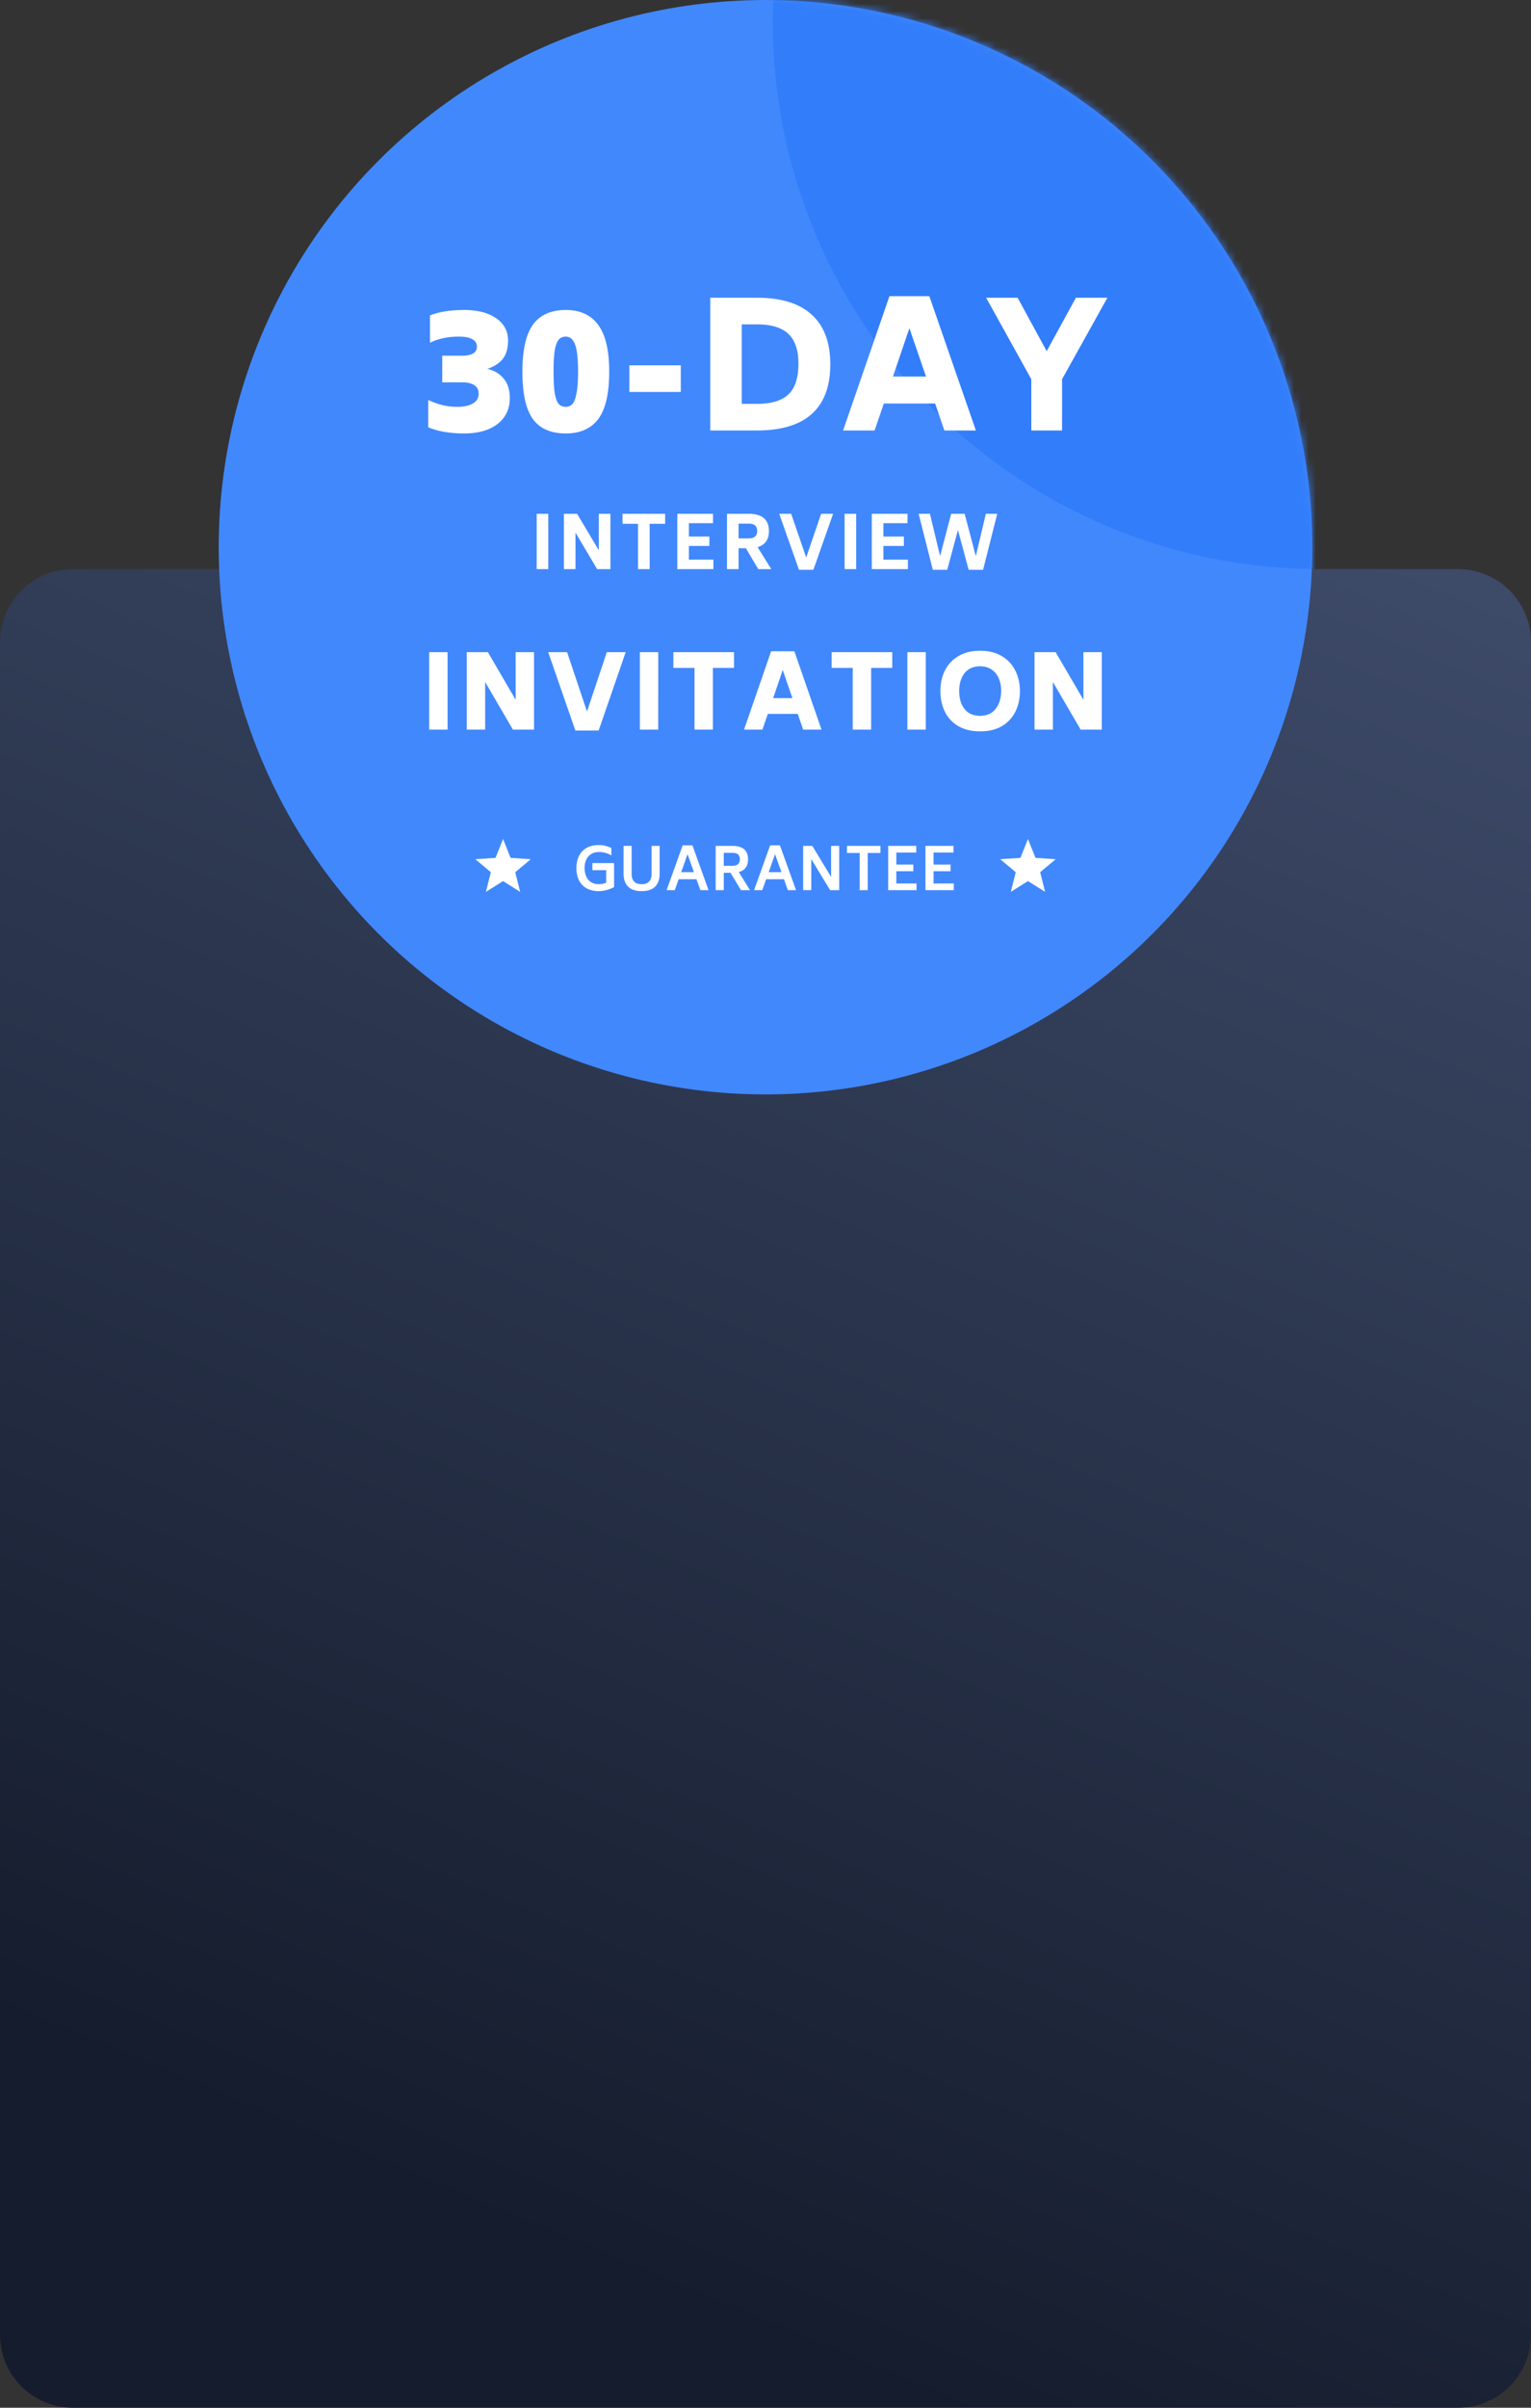 <svg xmlns="http://www.w3.org/2000/svg" width="210" height="330" fill="none"><rect width="100%" height="100%" fill="#333333" stroke="none"/><path fill="url(#a)" d="M0 88c0-5.523 4.477-10 10-10h190c5.523 0 10 4.477 10 10v232c0 5.523-4.477 10-10 10H10c-5.523 0-10-4.477-10-10V88Z"/><circle cx="105" cy="75" r="75" fill="#4188FD"/><mask id="b" width="150" height="150" x="30" y="0" maskUnits="userSpaceOnUse" style="mask-type:alpha"><circle cx="105" cy="75" r="75" fill="#4188FD"/></mask><g mask="url(#b)"><path fill="#fff" d="m69 115 1.034 2.576 2.77.188-2.13 1.78.677 2.692L69 120.76l-2.351 1.476.677-2.692-2.13-1.78 2.77-.188L69 115ZM141 115l1.035 2.576 2.769.188-2.13 1.78.677 2.692L141 120.76l-2.351 1.476.677-2.692-2.13-1.78 2.769-.188L141 115Z"/><circle cx="181" cy="3" r="75" fill="#327DFA"/></g><path fill="#fff" d="M58.868 89.388h2.52V100h-2.52V89.388Zm14.384 0V100h-2.898l-3.808-6.524V100h-2.52V89.388h2.898l3.808 6.524v-6.524h2.52Zm12.57 0-3.71 10.738H78.92l-3.724-10.738h2.59l2.73 8.134 2.716-8.134h2.59Zm1.945 0h2.52V100h-2.52V89.388Zm12.914 2.156h-2.898V100h-2.52v-8.456h-2.898v-2.156h8.316v2.156Zm8.741 6.3h-4.102l-.742 2.156h-2.52l3.71-10.738h3.192L112.684 100h-2.52l-.742-2.156Zm-.728-2.156-1.33-3.864-1.316 3.864h2.646Zm13.691-4.144h-2.898V100h-2.52v-8.456h-2.898v-2.156h8.316v2.156Zm2.078-2.156h2.52V100h-2.52V89.388Zm9.988 10.85c-1.176 0-2.175-.238-2.996-.714a4.64 4.64 0 0 1-1.848-1.974c-.411-.84-.616-1.787-.616-2.842 0-1.036.205-1.97.616-2.8a4.64 4.64 0 0 1 1.848-1.974c.821-.495 1.82-.742 2.996-.742 1.157 0 2.146.247 2.968.742a4.634 4.634 0 0 1 1.848 1.988c.42.83.63 1.76.63 2.786 0 1.055-.21 2.002-.63 2.842a4.653 4.653 0 0 1-1.848 1.974c-.812.476-1.802.714-2.968.714Zm0-2.128c.905 0 1.61-.317 2.114-.952.504-.635.756-1.465.756-2.492 0-.644-.112-1.218-.336-1.722a2.71 2.71 0 0 0-.994-1.19c-.43-.29-.943-.434-1.54-.434-.924 0-1.638.313-2.142.938-.495.625-.742 1.442-.742 2.45 0 1.027.247 1.853.742 2.478.494.616 1.208.924 2.142.924Zm16.676-8.722V100h-2.898l-3.808-6.524V100h-2.52V89.388h2.898l3.808 6.524v-6.524h2.52ZM73.616 70.42h1.59V78h-1.59v-7.58Zm10.11 0V78h-1.82l-2.97-5v5h-1.59v-7.58h1.81l2.98 5v-5h1.59Zm7.505 1.37h-2.12V78h-1.6v-6.21h-2.12v-1.37h5.84v1.37Zm6.62 4.92V78h-4.95v-7.58h4.9v1.29h-3.31v1.83h2.81v1.29h-2.81v1.88h3.36Zm4.457-1.57h-1V78h-1.59v-7.58h2.96c1.86 0 2.79.79 2.79 2.37 0 1.16-.517 1.893-1.55 2.2l1.87 3.01h-1.78l-1.7-2.86Zm-1-1.35h1.37c.786 0 1.18-.333 1.18-1 0-.353-.097-.61-.29-.77-.194-.167-.49-.25-.89-.25h-1.37v2.02Zm12.964-3.37-2.7 7.67h-1.98l-2.71-7.67h1.64l2.06 5.99 2.05-5.99h1.64Zm1.578 0h1.59V78h-1.59v-7.58Zm8.68 6.29V78h-4.95v-7.58h4.9v1.29h-3.31v1.83h2.81v1.29h-2.81v1.88h3.36Zm12.256-6.29-1.94 7.67h-1.98l-1.47-5.44-1.47 5.44h-1.98l-1.94-7.67h1.55l1.39 5.8 1.52-5.8h1.85l1.53 5.8 1.38-5.8h1.56ZM66.853 50.552c.976.24 1.728.696 2.256 1.368.544.656.816 1.536.816 2.64 0 1.488-.56 2.672-1.68 3.552-1.12.864-2.648 1.296-4.584 1.296-1.936 0-3.576-.28-4.92-.84v-3.744c.608.288 1.248.52 1.92.696.688.16 1.368.24 2.04.24.928 0 1.648-.152 2.16-.456.528-.304.792-.752.792-1.344 0-.512-.192-.896-.576-1.152-.384-.272-.944-.408-1.68-.408h-2.736v-3.648h2.736c1.344 0 2.016-.424 2.016-1.272 0-.432-.208-.76-.624-.984-.416-.24-1.016-.36-1.8-.36-1.552 0-2.888.28-4.008.84v-3.744c1.232-.496 2.792-.744 4.68-.744 1.856 0 3.32.376 4.392 1.128 1.088.752 1.632 1.768 1.632 3.048 0 1.072-.24 1.912-.72 2.52-.48.608-1.184 1.064-2.112 1.368Zm10.756 8.856c-2.048 0-3.552-.656-4.512-1.968-.96-1.328-1.44-3.496-1.44-6.504 0-2.944.48-5.088 1.44-6.432.976-1.344 2.48-2.016 4.512-2.016 1.968 0 3.448.68 4.44 2.04 1.008 1.36 1.512 3.496 1.512 6.408 0 2.976-.496 5.136-1.488 6.48-.992 1.328-2.48 1.992-4.464 1.992Zm0-3.648c.368 0 .672-.128.912-.384.24-.272.424-.76.552-1.464.144-.704.216-1.696.216-2.976 0-1.824-.144-3.08-.432-3.768-.272-.688-.688-1.032-1.248-1.032-.4 0-.72.136-.96.408-.24.272-.424.752-.552 1.44-.112.688-.168 1.672-.168 2.952 0 1.296.056 2.296.168 3 .128.688.312 1.168.552 1.44.24.256.56.384.96.384Zm8.715-5.688h7.056v3.648h-7.056v-3.648Zm17.506-9.264c3.328 0 5.832.776 7.512 2.328 1.696 1.536 2.544 3.8 2.544 6.792 0 3.008-.84 5.272-2.52 6.792-1.68 1.52-4.192 2.28-7.536 2.28h-6.408V40.808h6.408Zm5.688 9.048c0-1.872-.464-3.24-1.392-4.104-.928-.864-2.36-1.296-4.296-1.296h-2.088v10.896h2.088c1.968 0 3.408-.432 4.32-1.296.912-.88 1.368-2.28 1.368-4.2Zm18.747 5.448h-7.032L119.961 59h-4.32l6.36-18.408h5.472L133.857 59h-4.32l-1.272-3.696Zm-1.248-3.696-2.28-6.624-2.256 6.624h4.536Zm18.664.36V59h-4.224v-7.032l-6.192-11.16h4.32l3.984 7.32 4.008-7.32h4.32l-6.216 11.16ZM84.231 118.296v3.28a4.4 4.4 0 0 1-1.048.416 4.128 4.128 0 0 1-1.04.144c-.666 0-1.232-.131-1.696-.392a2.585 2.585 0 0 1-1.04-1.112c-.229-.475-.344-1.027-.344-1.656 0-.597.11-1.133.328-1.608a2.579 2.579 0 0 1 1.024-1.128c.464-.277 1.04-.416 1.728-.416.352 0 .648.035.888.104.246.064.52.163.824.296v1.008a3.86 3.86 0 0 0-.808-.336 3.093 3.093 0 0 0-.904-.12c-.405 0-.757.093-1.056.28a1.802 1.802 0 0 0-.672.776 2.579 2.579 0 0 0-.232 1.12c0 .677.171 1.219.512 1.624.347.405.83.608 1.448.608.331 0 .664-.067 1-.2v-1.72h-1.888v-.968h2.976Zm3.774 3.84c-.827 0-1.445-.208-1.856-.624-.41-.416-.616-1.003-.616-1.76v-3.816h1.104v3.816c0 .955.456 1.432 1.368 1.432.912 0 1.368-.477 1.368-1.432v-3.816h1.104v3.816c0 .763-.206 1.352-.616 1.768-.406.411-1.024.616-1.856.616Zm7.526-1.632h-2.44L92.555 122h-1.12l2.2-6.136h1.344L97.187 122h-1.12l-.536-1.496Zm-.344-.968-.88-2.464-.872 2.464h1.752Zm5.019.088h-.928V122h-1.112v-6.064h2.296c1.429 0 2.144.616 2.144 1.848 0 .459-.107.835-.32 1.128-.213.293-.531.496-.952.608l1.536 2.48h-1.24l-1.424-2.376Zm-.928-.952h1.184c.677 0 1.016-.304 1.016-.912 0-.304-.085-.525-.256-.664-.165-.139-.419-.208-.76-.208h-1.184v1.784Zm8.253 1.832h-2.44l-.536 1.496h-1.12l2.2-6.136h1.344l2.208 6.136h-1.12l-.536-1.496Zm-.344-.968-.88-2.464-.872 2.464h1.752Zm7.923-3.6V122h-1.248l-2.584-4.256V122h-1.112v-6.064h1.256l2.576 4.256v-4.256h1.112Zm5.654.968h-1.744V122h-1.104v-5.096h-1.744v-.968h4.592v.968Zm4.954 4.184V122h-3.888v-6.064h3.848v.912h-2.736v1.648h2.336v.912h-2.336v1.68h2.776Zm5.109 0V122h-3.888v-6.064h3.848v.912h-2.736v1.648h2.336v.912h-2.336v1.68h2.776Z"/><defs><linearGradient id="a" x1="195.734" x2="96.004" y1="78" y2="317.209" gradientUnits="userSpaceOnUse"><stop stop-color="#3D4A68"/><stop offset="1" stop-color="#151C2D"/></linearGradient></defs></svg>